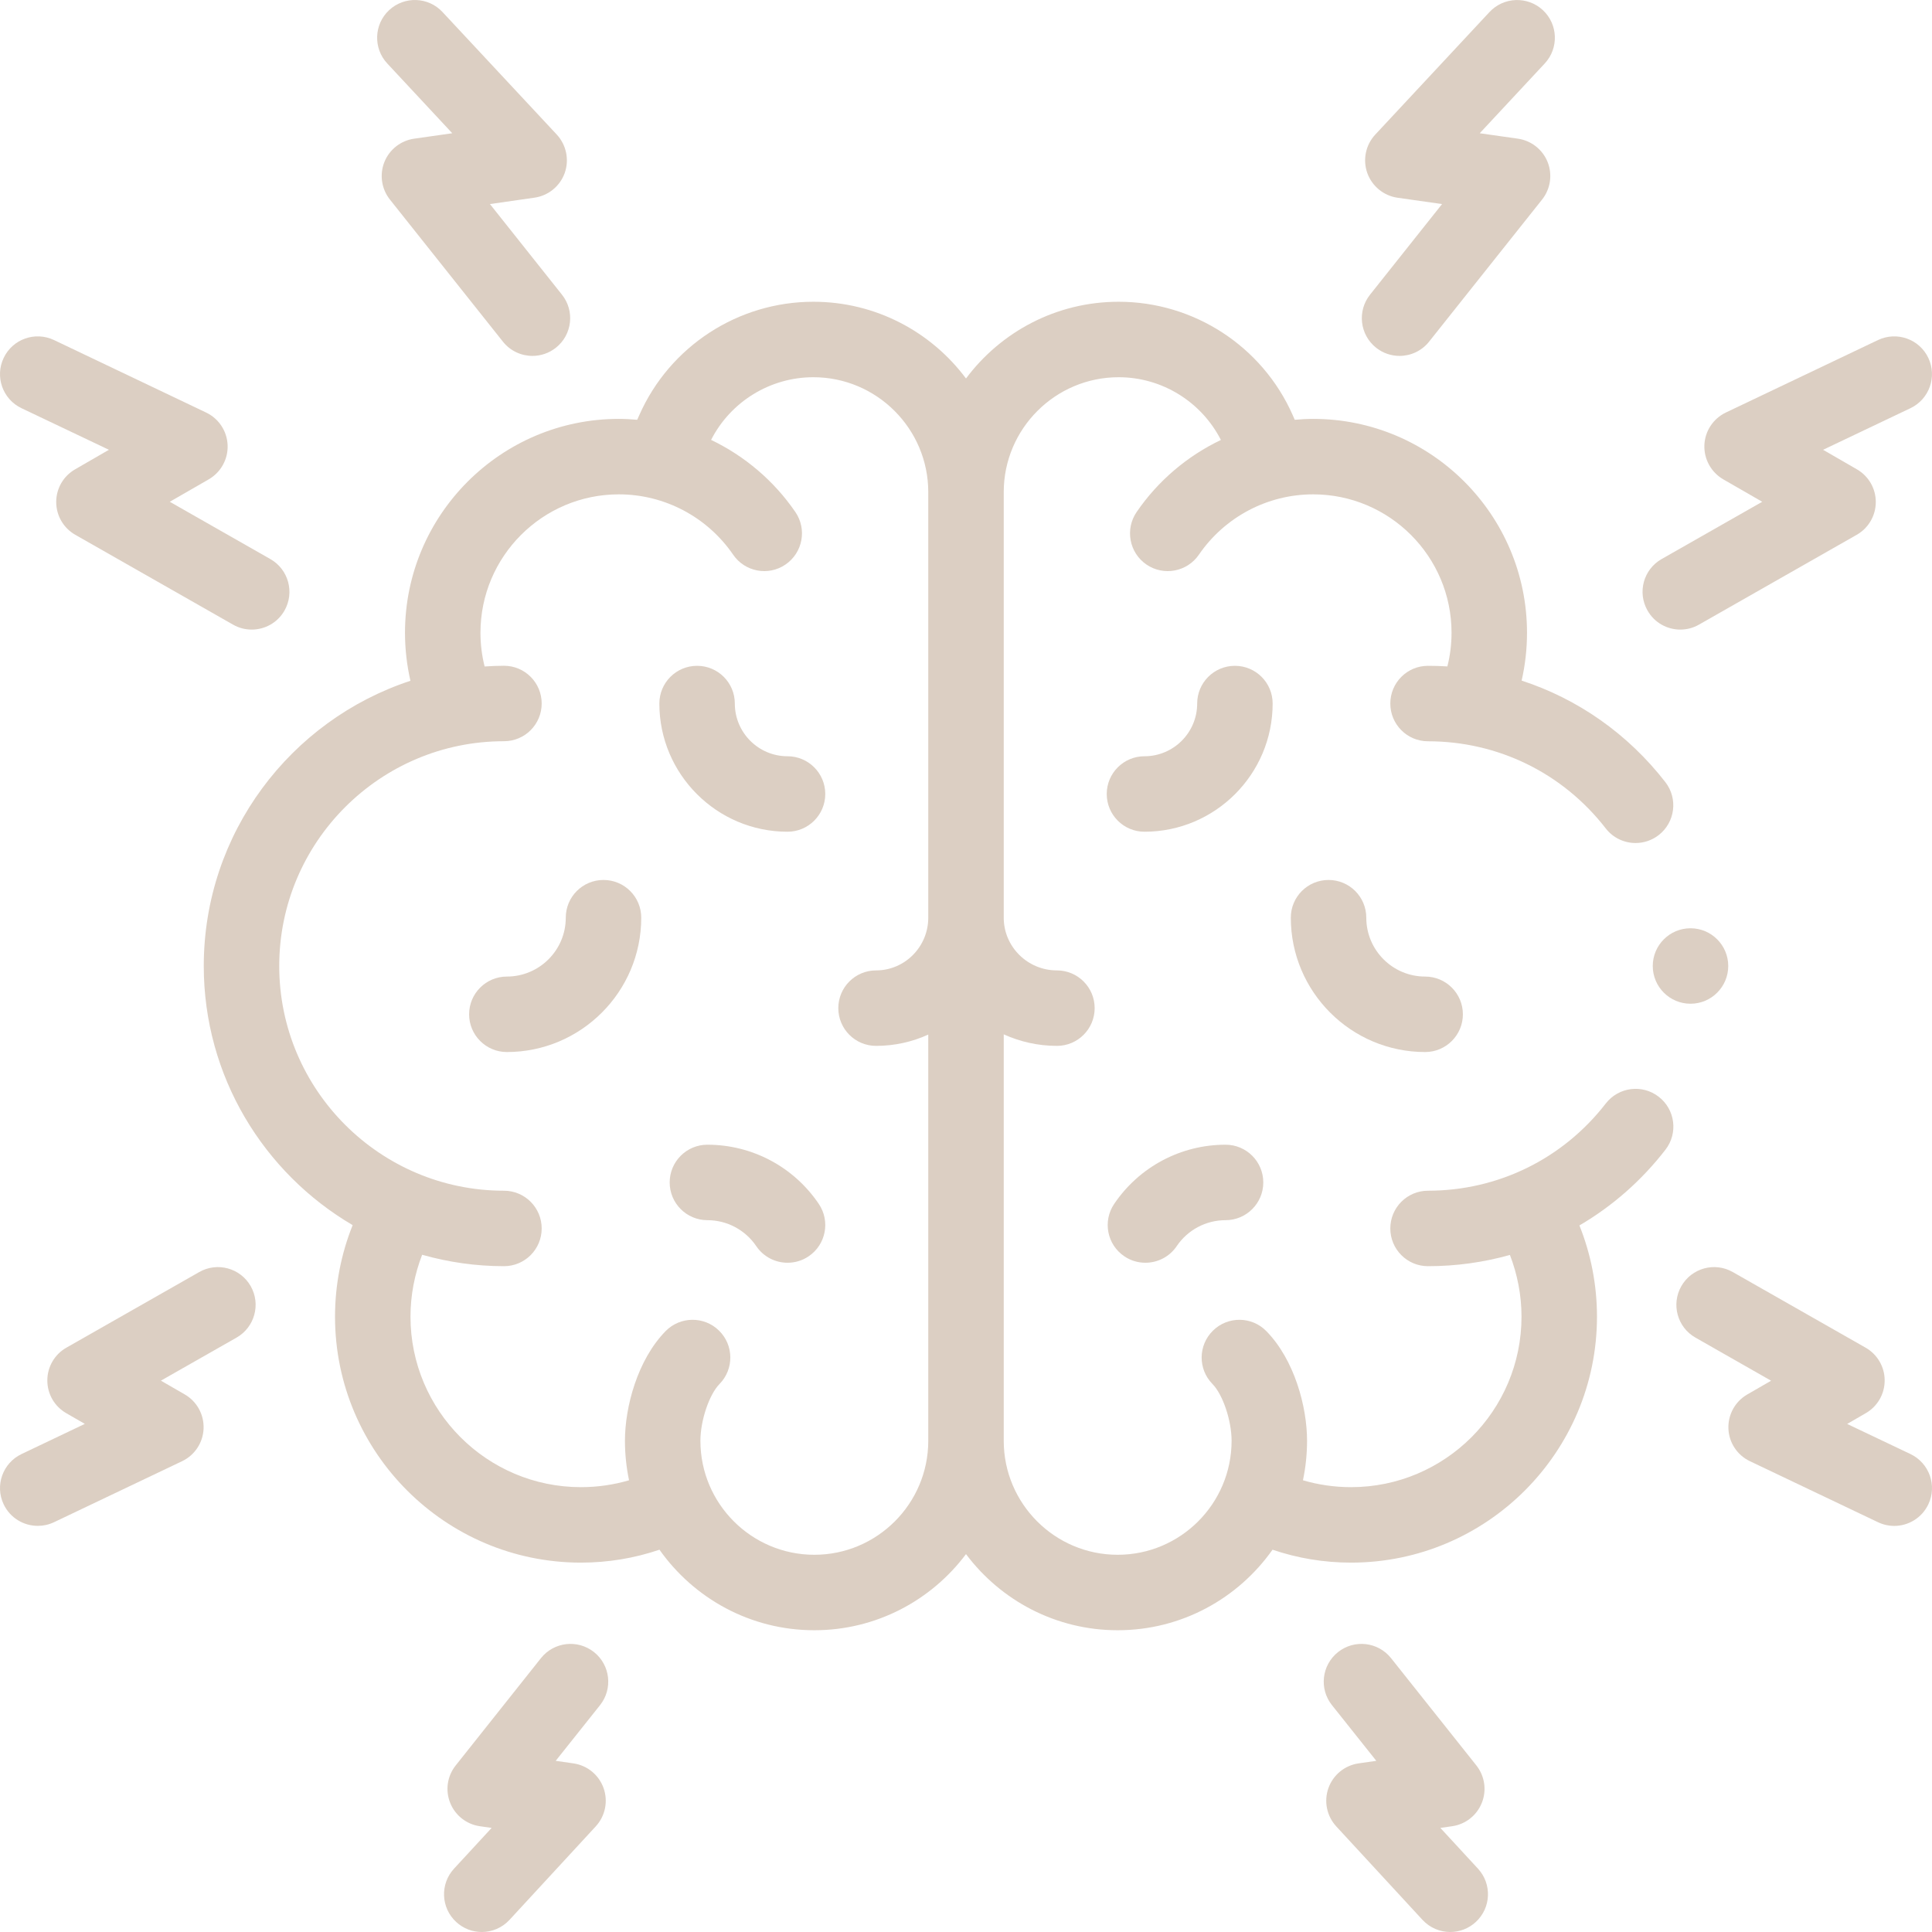 <?xml version="1.0" encoding="UTF-8"?>
<svg xmlns="http://www.w3.org/2000/svg" width="32" height="32" viewBox="0 0 32 32" fill="none">
  <g clip-path="url(#clip0_4312_354)">
    <path d="M27.474 18.166C27.201 17.954 26.809 18.004 26.597 18.277C25.886 19.195 24.812 19.722 23.652 19.722C23.307 19.722 23.028 20.002 23.028 20.347C23.028 20.692 23.307 20.972 23.652 20.972C24.118 20.972 24.574 20.908 25.009 20.786C25.134 21.11 25.201 21.456 25.201 21.808C25.201 23.365 23.935 24.632 22.378 24.632C22.104 24.632 21.837 24.593 21.581 24.518C21.625 24.307 21.649 24.088 21.649 23.864C21.649 23.302 21.441 22.523 20.974 22.047C20.733 21.801 20.337 21.797 20.091 22.039C19.844 22.281 19.84 22.676 20.082 22.923C20.254 23.098 20.399 23.529 20.399 23.864C20.399 24.905 19.553 25.752 18.512 25.752C17.471 25.752 16.625 24.905 16.625 23.864V17.132C16.894 17.254 17.192 17.323 17.506 17.323C17.851 17.323 18.131 17.043 18.131 16.698C18.131 16.353 17.851 16.073 17.506 16.073C17.02 16.073 16.625 15.681 16.625 15.2V8.151C16.625 7.102 17.479 6.248 18.528 6.248C19.245 6.248 19.898 6.653 20.222 7.287C19.668 7.552 19.183 7.959 18.826 8.481C18.631 8.766 18.704 9.155 18.988 9.35C19.273 9.545 19.662 9.472 19.857 9.188C20.286 8.562 20.993 8.188 21.75 8.188C23.014 8.188 24.042 9.216 24.042 10.48C24.042 10.671 24.019 10.857 23.973 11.038C23.867 11.031 23.76 11.028 23.652 11.028C23.307 11.028 23.028 11.307 23.028 11.653C23.028 11.998 23.307 12.278 23.652 12.278C24.812 12.278 25.885 12.804 26.596 13.721C26.719 13.88 26.904 13.963 27.09 13.963C27.224 13.963 27.359 13.92 27.473 13.832C27.746 13.62 27.795 13.228 27.584 12.955C26.962 12.154 26.134 11.576 25.203 11.273C25.262 11.015 25.292 10.75 25.292 10.48C25.292 8.527 23.703 6.938 21.75 6.938C21.648 6.938 21.546 6.944 21.445 6.953L21.411 6.875C20.907 5.735 19.775 4.998 18.528 4.998C17.494 4.998 16.575 5.498 16 6.269C15.425 5.498 14.506 4.998 13.472 4.998C12.225 4.998 11.093 5.735 10.589 6.875L10.554 6.953C10.454 6.944 10.352 6.938 10.25 6.938C8.297 6.938 6.708 8.527 6.708 10.48C6.708 10.751 6.739 11.017 6.798 11.276C4.813 11.929 3.375 13.799 3.375 16C3.375 17.828 4.368 19.428 5.841 20.292C5.649 20.771 5.549 21.286 5.549 21.808C5.549 24.054 7.376 25.882 9.622 25.882C10.071 25.882 10.507 25.809 10.923 25.668C11.492 26.474 12.429 27.002 13.488 27.002C14.514 27.002 15.427 26.506 16 25.741C16.573 26.506 17.486 27.002 18.512 27.002C19.571 27.002 20.508 26.474 21.077 25.668C21.493 25.809 21.929 25.882 22.378 25.882C24.624 25.882 26.451 24.054 26.451 21.808C26.451 21.288 26.352 20.775 26.16 20.297C26.703 19.98 27.187 19.557 27.585 19.043C27.797 18.77 27.747 18.377 27.474 18.166ZM15.375 15.2C15.375 15.681 14.987 16.073 14.51 16.073C14.165 16.073 13.885 16.353 13.885 16.698C13.885 17.043 14.165 17.323 14.51 17.323C14.818 17.323 15.111 17.256 15.375 17.136V23.864C15.375 24.905 14.528 25.752 13.488 25.752C12.447 25.752 11.601 24.905 11.601 23.864C11.601 23.529 11.746 23.098 11.918 22.923C12.159 22.676 12.156 22.281 11.909 22.039C11.663 21.797 11.267 21.801 11.025 22.047C10.559 22.523 10.351 23.302 10.351 23.864C10.351 24.088 10.375 24.307 10.419 24.518C10.163 24.593 9.896 24.632 9.622 24.632C8.065 24.632 6.799 23.365 6.799 21.808C6.799 21.455 6.866 21.108 6.992 20.783C7.424 20.905 7.878 20.972 8.347 20.972C8.693 20.972 8.972 20.692 8.972 20.347C8.972 20.002 8.693 19.722 8.347 19.722C6.295 19.722 4.625 18.052 4.625 16C4.625 13.947 6.295 12.277 8.347 12.277C8.693 12.277 8.972 11.998 8.972 11.652C8.972 11.307 8.693 11.027 8.347 11.027C8.24 11.027 8.133 11.032 8.027 11.039C7.981 10.858 7.958 10.671 7.958 10.48C7.958 9.216 8.986 8.188 10.25 8.188C11.007 8.188 11.714 8.562 12.143 9.187C12.338 9.472 12.727 9.545 13.011 9.35C13.296 9.155 13.369 8.766 13.174 8.481C12.816 7.959 12.332 7.552 11.778 7.286C12.101 6.653 12.755 6.248 13.472 6.248C14.521 6.248 15.375 7.102 15.375 8.151V15.2Z" fill="#DCCFC3"></path>
    <path d="M22.63 15.2C22.63 14.854 22.35 14.575 22.005 14.575C21.659 14.575 21.38 14.854 21.38 15.2C21.38 16.427 22.378 17.425 23.605 17.425C23.95 17.425 24.23 17.145 24.23 16.8C24.23 16.455 23.95 16.175 23.605 16.175C23.067 16.175 22.63 15.738 22.63 15.2Z" fill="#DCCFC3"></path>
    <path d="M11.717 18.96C11.372 18.96 11.092 19.239 11.092 19.585C11.092 19.93 11.372 20.21 11.717 20.21C12.041 20.21 12.344 20.371 12.526 20.64C12.647 20.819 12.844 20.915 13.044 20.915C13.165 20.915 13.287 20.881 13.394 20.808C13.68 20.615 13.755 20.227 13.562 19.941C13.147 19.326 12.457 18.96 11.717 18.96Z" fill="#DCCFC3"></path>
    <path d="M18.454 19.941C18.261 20.227 18.336 20.615 18.622 20.808C18.729 20.881 18.851 20.915 18.971 20.915C19.172 20.915 19.369 20.819 19.49 20.64C19.672 20.371 19.974 20.21 20.299 20.21C20.644 20.21 20.924 19.93 20.924 19.585C20.924 19.239 20.644 18.96 20.299 18.96C19.559 18.96 18.869 19.326 18.454 19.941Z" fill="#DCCFC3"></path>
    <path d="M9.996 14.575C9.65 14.575 9.371 14.854 9.371 15.2C9.371 15.738 8.933 16.175 8.395 16.175C8.05 16.175 7.77 16.455 7.77 16.8C7.77 17.145 8.05 17.425 8.395 17.425C9.622 17.425 10.621 16.427 10.621 15.2C10.621 14.854 10.341 14.575 9.996 14.575Z" fill="#DCCFC3"></path>
    <path d="M20.454 11.028C20.109 11.028 19.829 11.307 19.829 11.653C19.829 12.134 19.437 12.526 18.956 12.526C18.611 12.526 18.331 12.806 18.331 13.151C18.331 13.496 18.611 13.776 18.956 13.776C20.127 13.776 21.079 12.823 21.079 11.653C21.079 11.307 20.799 11.028 20.454 11.028Z" fill="#DCCFC3"></path>
    <path d="M13.044 13.776C13.389 13.776 13.669 13.496 13.669 13.151C13.669 12.806 13.389 12.526 13.044 12.526C12.562 12.526 12.171 12.134 12.171 11.653C12.171 11.307 11.891 11.028 11.546 11.028C11.201 11.028 10.921 11.307 10.921 11.653C10.921 12.823 11.873 13.776 13.044 13.776Z" fill="#DCCFC3"></path>
    <path d="M22.792 5.759C22.907 5.85 23.044 5.895 23.18 5.895C23.364 5.895 23.547 5.814 23.67 5.659L25.542 3.305C25.681 3.13 25.716 2.893 25.634 2.685C25.551 2.477 25.363 2.329 25.142 2.297L24.509 2.207L25.586 1.051C25.821 0.799 25.807 0.403 25.555 0.168C25.302 -0.067 24.907 -0.053 24.671 0.199L22.778 2.23C22.62 2.4 22.569 2.644 22.646 2.864C22.724 3.083 22.917 3.242 23.147 3.275L23.885 3.38L22.692 4.881C22.477 5.151 22.522 5.544 22.792 5.759Z" fill="#DCCFC3"></path>
    <path d="M7.491 2.207L6.859 2.297C6.637 2.329 6.449 2.477 6.366 2.685C6.284 2.893 6.319 3.13 6.458 3.305L8.33 5.659C8.453 5.814 8.636 5.895 8.819 5.895C8.956 5.895 9.093 5.85 9.208 5.759C9.478 5.544 9.523 5.151 9.308 4.881L8.115 3.38L8.853 3.274C9.083 3.241 9.276 3.083 9.354 2.864C9.431 2.644 9.38 2.4 9.222 2.229L7.329 0.199C7.093 -0.054 6.698 -0.067 6.445 0.168C6.193 0.403 6.179 0.799 6.414 1.051L7.491 2.207Z" fill="#DCCFC3"></path>
    <path d="M27.831 10.428C27.936 10.428 28.042 10.402 28.14 10.346L30.753 8.858C30.948 8.747 31.068 8.541 31.069 8.317C31.07 8.093 30.951 7.886 30.757 7.774L30.196 7.45L31.643 6.761C31.955 6.612 32.087 6.24 31.939 5.928C31.791 5.616 31.418 5.484 31.106 5.632L28.585 6.833C28.376 6.933 28.239 7.141 28.23 7.372C28.221 7.604 28.341 7.822 28.542 7.939L29.188 8.311L27.521 9.26C27.221 9.431 27.117 9.812 27.288 10.112C27.403 10.315 27.614 10.428 27.831 10.428Z" fill="#DCCFC3"></path>
    <path d="M0.356 6.761L1.804 7.45L1.243 7.774C1.049 7.886 0.93 8.093 0.931 8.317C0.932 8.541 1.052 8.747 1.247 8.858L3.86 10.346C3.958 10.402 4.064 10.428 4.169 10.428C4.386 10.428 4.597 10.315 4.712 10.113C4.883 9.812 4.778 9.431 4.478 9.26L2.812 8.311L3.458 7.939C3.659 7.822 3.779 7.605 3.77 7.373C3.761 7.141 3.624 6.933 3.414 6.833L0.894 5.632C0.582 5.484 0.209 5.616 0.061 5.928C-0.088 6.24 0.045 6.613 0.356 6.761Z" fill="#DCCFC3"></path>
    <path d="M23.857 30.276L24.052 30.248C24.274 30.216 24.461 30.069 24.544 29.86C24.627 29.652 24.592 29.416 24.453 29.241L23.04 27.464C22.825 27.194 22.432 27.149 22.162 27.364C21.891 27.579 21.846 27.972 22.061 28.242L22.796 29.165L22.503 29.207C22.273 29.24 22.081 29.398 22.003 29.616C21.925 29.835 21.975 30.079 22.132 30.25L23.561 31.799C23.684 31.932 23.852 32 24.02 32C24.172 32 24.324 31.945 24.444 31.834C24.698 31.6 24.714 31.205 24.48 30.951L23.857 30.276Z" fill="#DCCFC3"></path>
    <path d="M31.644 24.084L30.595 23.585L30.904 23.406C31.098 23.294 31.217 23.087 31.216 22.863C31.216 22.639 31.095 22.433 30.901 22.322L28.7 21.069C28.4 20.898 28.019 21.003 27.848 21.303C27.677 21.603 27.782 21.985 28.082 22.155L29.335 22.869L28.94 23.097C28.739 23.213 28.619 23.431 28.628 23.663C28.637 23.895 28.774 24.102 28.984 24.202L31.106 25.213C31.193 25.254 31.284 25.274 31.374 25.274C31.608 25.274 31.832 25.142 31.939 24.917C32.088 24.606 31.955 24.233 31.644 24.084Z" fill="#DCCFC3"></path>
    <path d="M3.3 21.069L1.099 22.322C0.905 22.432 0.784 22.639 0.784 22.863C0.783 23.087 0.902 23.294 1.096 23.406L1.405 23.584L0.356 24.084C0.045 24.233 -0.088 24.605 0.061 24.917C0.168 25.142 0.392 25.273 0.626 25.273C0.716 25.273 0.807 25.254 0.894 25.213L3.016 24.202C3.226 24.102 3.363 23.894 3.372 23.662C3.381 23.43 3.261 23.212 3.06 23.096L2.665 22.868L3.918 22.155C4.218 21.984 4.323 21.602 4.152 21.302C3.981 21.003 3.6 20.898 3.3 21.069Z" fill="#DCCFC3"></path>
    <path d="M9.839 27.364C9.568 27.149 9.175 27.194 8.96 27.464L7.548 29.241C7.408 29.416 7.373 29.652 7.456 29.86C7.539 30.069 7.726 30.216 7.948 30.248L8.143 30.276L7.52 30.951C7.286 31.205 7.302 31.6 7.556 31.834C7.676 31.945 7.828 32 7.98 32C8.148 32 8.316 31.932 8.439 31.799L9.868 30.25C10.025 30.079 10.075 29.835 9.997 29.616C9.919 29.398 9.727 29.24 9.497 29.207L9.204 29.165L9.939 28.242C10.153 27.972 10.109 27.579 9.839 27.364Z" fill="#DCCFC3"></path>
    <path d="M28 16.625C28.345 16.625 28.625 16.345 28.625 16C28.625 15.655 28.345 15.375 28 15.375C27.655 15.375 27.375 15.655 27.375 16C27.375 16.345 27.655 16.625 28 16.625Z" fill="#DCCFC3"></path>
  </g>
  <defs>
    <clipPath id="clip0_4312_354">
      <rect width="32" height="32" fill="white"></rect>
    </clipPath>
  </defs>
</svg>
